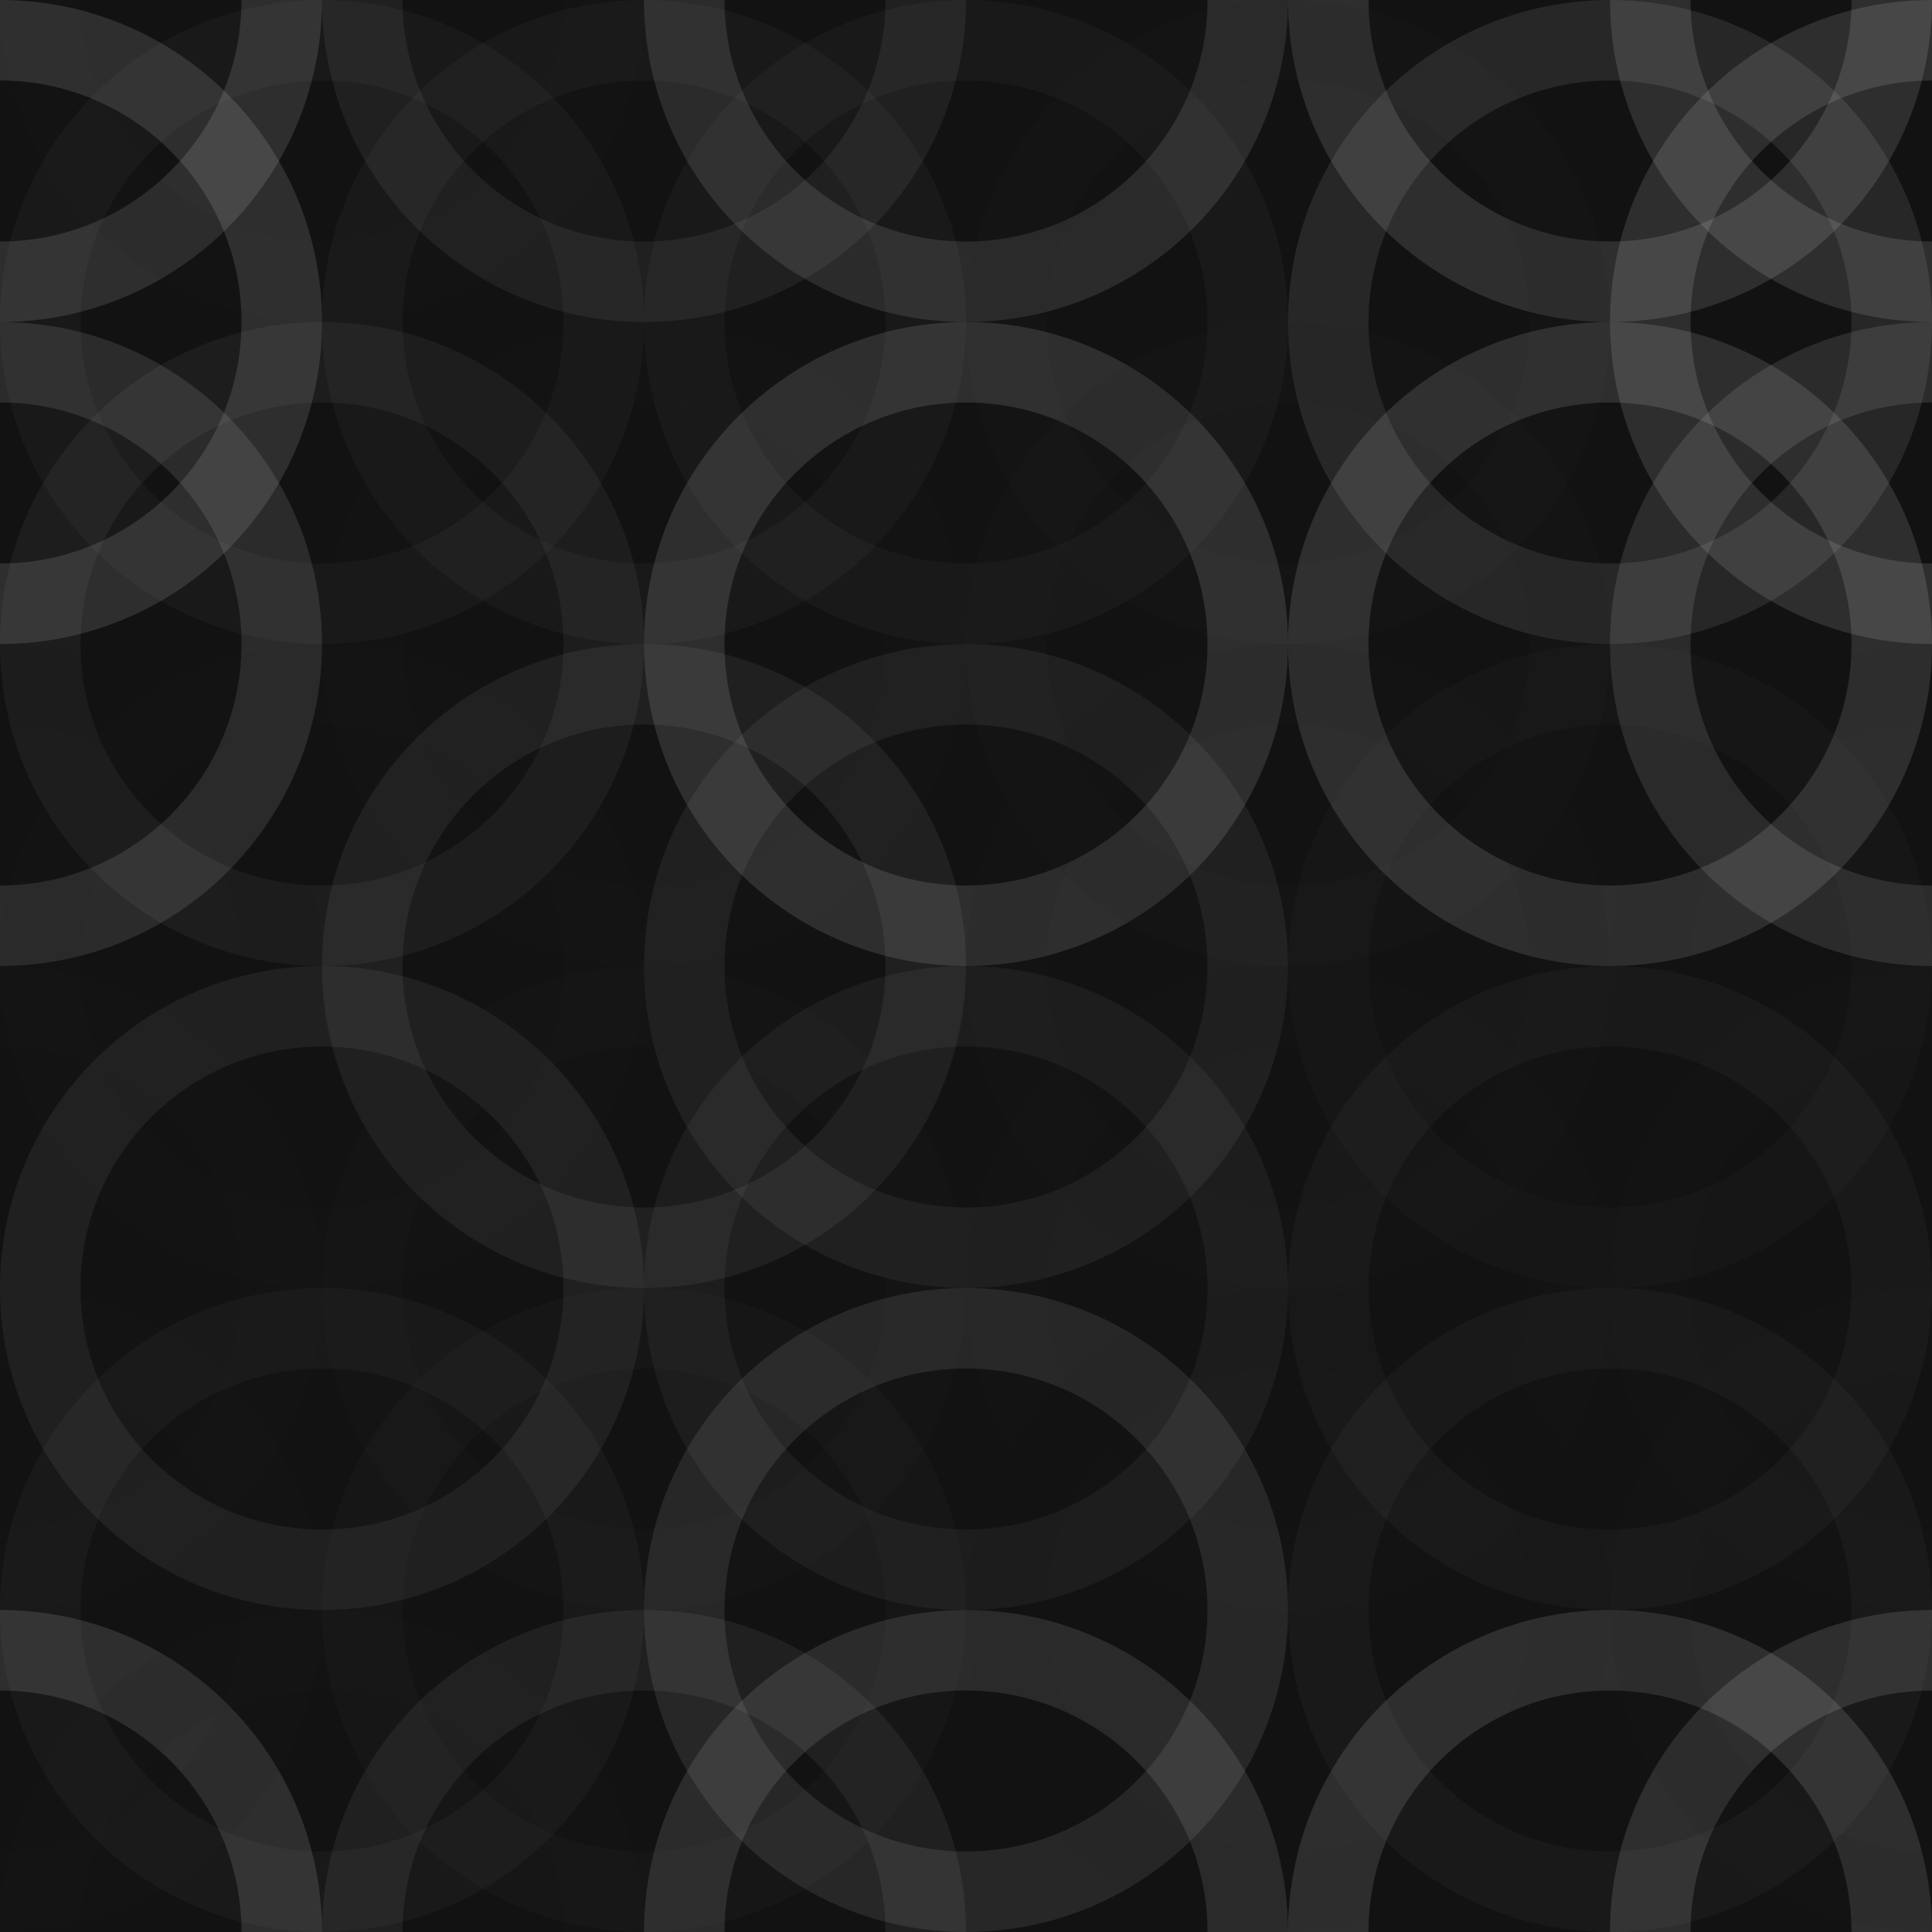 <svg xmlns="http://www.w3.org/2000/svg" width="340" height="340" viewbox="0 0 340 340" preserveAspectRatio="none"><rect x="0" y="0" width="100%" height="100%" fill="rgb(18, 18, 18)" /><circle cx="0" cy="0" r="49.583" fill="none" stroke="#ddd" style="opacity:0.141;stroke-width:14.167px;" /><circle cx="340" cy="0" r="49.583" fill="none" stroke="#ddd" style="opacity:0.141;stroke-width:14.167px;" /><circle cx="0" cy="340" r="49.583" fill="none" stroke="#ddd" style="opacity:0.141;stroke-width:14.167px;" /><circle cx="340" cy="340" r="49.583" fill="none" stroke="#ddd" style="opacity:0.141;stroke-width:14.167px;" /><circle cx="56.667" cy="0" r="49.583" fill="none" stroke="#222" style="opacity:0.081;stroke-width:14.167px;" /><circle cx="56.667" cy="340" r="49.583" fill="none" stroke="#222" style="opacity:0.081;stroke-width:14.167px;" /><circle cx="113.333" cy="0" r="49.583" fill="none" stroke="#ddd" style="opacity:0.072;stroke-width:14.167px;" /><circle cx="113.333" cy="340" r="49.583" fill="none" stroke="#ddd" style="opacity:0.072;stroke-width:14.167px;" /><circle cx="170" cy="0" r="49.583" fill="none" stroke="#ddd" style="opacity:0.124;stroke-width:14.167px;" /><circle cx="170" cy="340" r="49.583" fill="none" stroke="#ddd" style="opacity:0.124;stroke-width:14.167px;" /><circle cx="226.667" cy="0" r="49.583" fill="none" stroke="#222" style="opacity:0.046;stroke-width:14.167px;" /><circle cx="226.667" cy="340" r="49.583" fill="none" stroke="#222" style="opacity:0.046;stroke-width:14.167px;" /><circle cx="283.333" cy="0" r="49.583" fill="none" stroke="#ddd" style="opacity:0.141;stroke-width:14.167px;" /><circle cx="283.333" cy="340" r="49.583" fill="none" stroke="#ddd" style="opacity:0.141;stroke-width:14.167px;" /><circle cx="0" cy="56.667" r="49.583" fill="none" stroke="#ddd" style="opacity:0.141;stroke-width:14.167px;" /><circle cx="340" cy="56.667" r="49.583" fill="none" stroke="#ddd" style="opacity:0.141;stroke-width:14.167px;" /><circle cx="56.667" cy="56.667" r="49.583" fill="none" stroke="#ddd" style="opacity:0.037;stroke-width:14.167px;" /><circle cx="113.333" cy="56.667" r="49.583" fill="none" stroke="#ddd" style="opacity:0.037;stroke-width:14.167px;" /><circle cx="170" cy="56.667" r="49.583" fill="none" stroke="#ddd" style="opacity:0.037;stroke-width:14.167px;" /><circle cx="226.667" cy="56.667" r="49.583" fill="none" stroke="#222" style="opacity:0.15;stroke-width:14.167px;" /><circle cx="283.333" cy="56.667" r="49.583" fill="none" stroke="#ddd" style="opacity:0.107;stroke-width:14.167px;" /><circle cx="0" cy="113.333" r="49.583" fill="none" stroke="#ddd" style="opacity:0.124;stroke-width:14.167px;" /><circle cx="340" cy="113.333" r="49.583" fill="none" stroke="#ddd" style="opacity:0.124;stroke-width:14.167px;" /><circle cx="56.667" cy="113.333" r="49.583" fill="none" stroke="#ddd" style="opacity:0.055;stroke-width:14.167px;" /><circle cx="113.333" cy="113.333" r="49.583" fill="none" stroke="#222" style="opacity:0.115;stroke-width:14.167px;" /><circle cx="170" cy="113.333" r="49.583" fill="none" stroke="#ddd" style="opacity:0.141;stroke-width:14.167px;" /><circle cx="226.667" cy="113.333" r="49.583" fill="none" stroke="#222" style="opacity:0.15;stroke-width:14.167px;" /><circle cx="283.333" cy="113.333" r="49.583" fill="none" stroke="#ddd" style="opacity:0.141;stroke-width:14.167px;" /><circle cx="0" cy="170" r="49.583" fill="none" stroke="#222" style="opacity:0.029;stroke-width:14.167px;" /><circle cx="340" cy="170" r="49.583" fill="none" stroke="#222" style="opacity:0.029;stroke-width:14.167px;" /><circle cx="56.667" cy="170" r="49.583" fill="none" stroke="#222" style="opacity:0.063;stroke-width:14.167px;" /><circle cx="113.333" cy="170" r="49.583" fill="none" stroke="#ddd" style="opacity:0.072;stroke-width:14.167px;" /><circle cx="170" cy="170" r="49.583" fill="none" stroke="#ddd" style="opacity:0.072;stroke-width:14.167px;" /><circle cx="226.667" cy="170" r="49.583" fill="none" stroke="#222" style="opacity:0.081;stroke-width:14.167px;" /><circle cx="283.333" cy="170" r="49.583" fill="none" stroke="#ddd" style="opacity:0.02;stroke-width:14.167px;" /><circle cx="0" cy="226.667" r="49.583" fill="none" stroke="#222" style="opacity:0.063;stroke-width:14.167px;" /><circle cx="340" cy="226.667" r="49.583" fill="none" stroke="#222" style="opacity:0.063;stroke-width:14.167px;" /><circle cx="56.667" cy="226.667" r="49.583" fill="none" stroke="#ddd" style="opacity:0.072;stroke-width:14.167px;" /><circle cx="113.333" cy="226.667" r="49.583" fill="none" stroke="#222" style="opacity:0.15;stroke-width:14.167px;" /><circle cx="170" cy="226.667" r="49.583" fill="none" stroke="#ddd" style="opacity:0.055;stroke-width:14.167px;" /><circle cx="226.667" cy="226.667" r="49.583" fill="none" stroke="#222" style="opacity:0.115;stroke-width:14.167px;" /><circle cx="283.333" cy="226.667" r="49.583" fill="none" stroke="#ddd" style="opacity:0.037;stroke-width:14.167px;" /><circle cx="0" cy="283.333" r="49.583" fill="none" stroke="#222" style="opacity:0.098;stroke-width:14.167px;" /><circle cx="340" cy="283.333" r="49.583" fill="none" stroke="#222" style="opacity:0.098;stroke-width:14.167px;" /><circle cx="56.667" cy="283.333" r="49.583" fill="none" stroke="#ddd" style="opacity:0.037;stroke-width:14.167px;" /><circle cx="113.333" cy="283.333" r="49.583" fill="none" stroke="#ddd" style="opacity:0.02;stroke-width:14.167px;" /><circle cx="170" cy="283.333" r="49.583" fill="none" stroke="#ddd" style="opacity:0.107;stroke-width:14.167px;" /><circle cx="226.667" cy="283.333" r="49.583" fill="none" stroke="#222" style="opacity:0.029;stroke-width:14.167px;" /><circle cx="283.333" cy="283.333" r="49.583" fill="none" stroke="#ddd" style="opacity:0.037;stroke-width:14.167px;" /></svg>
